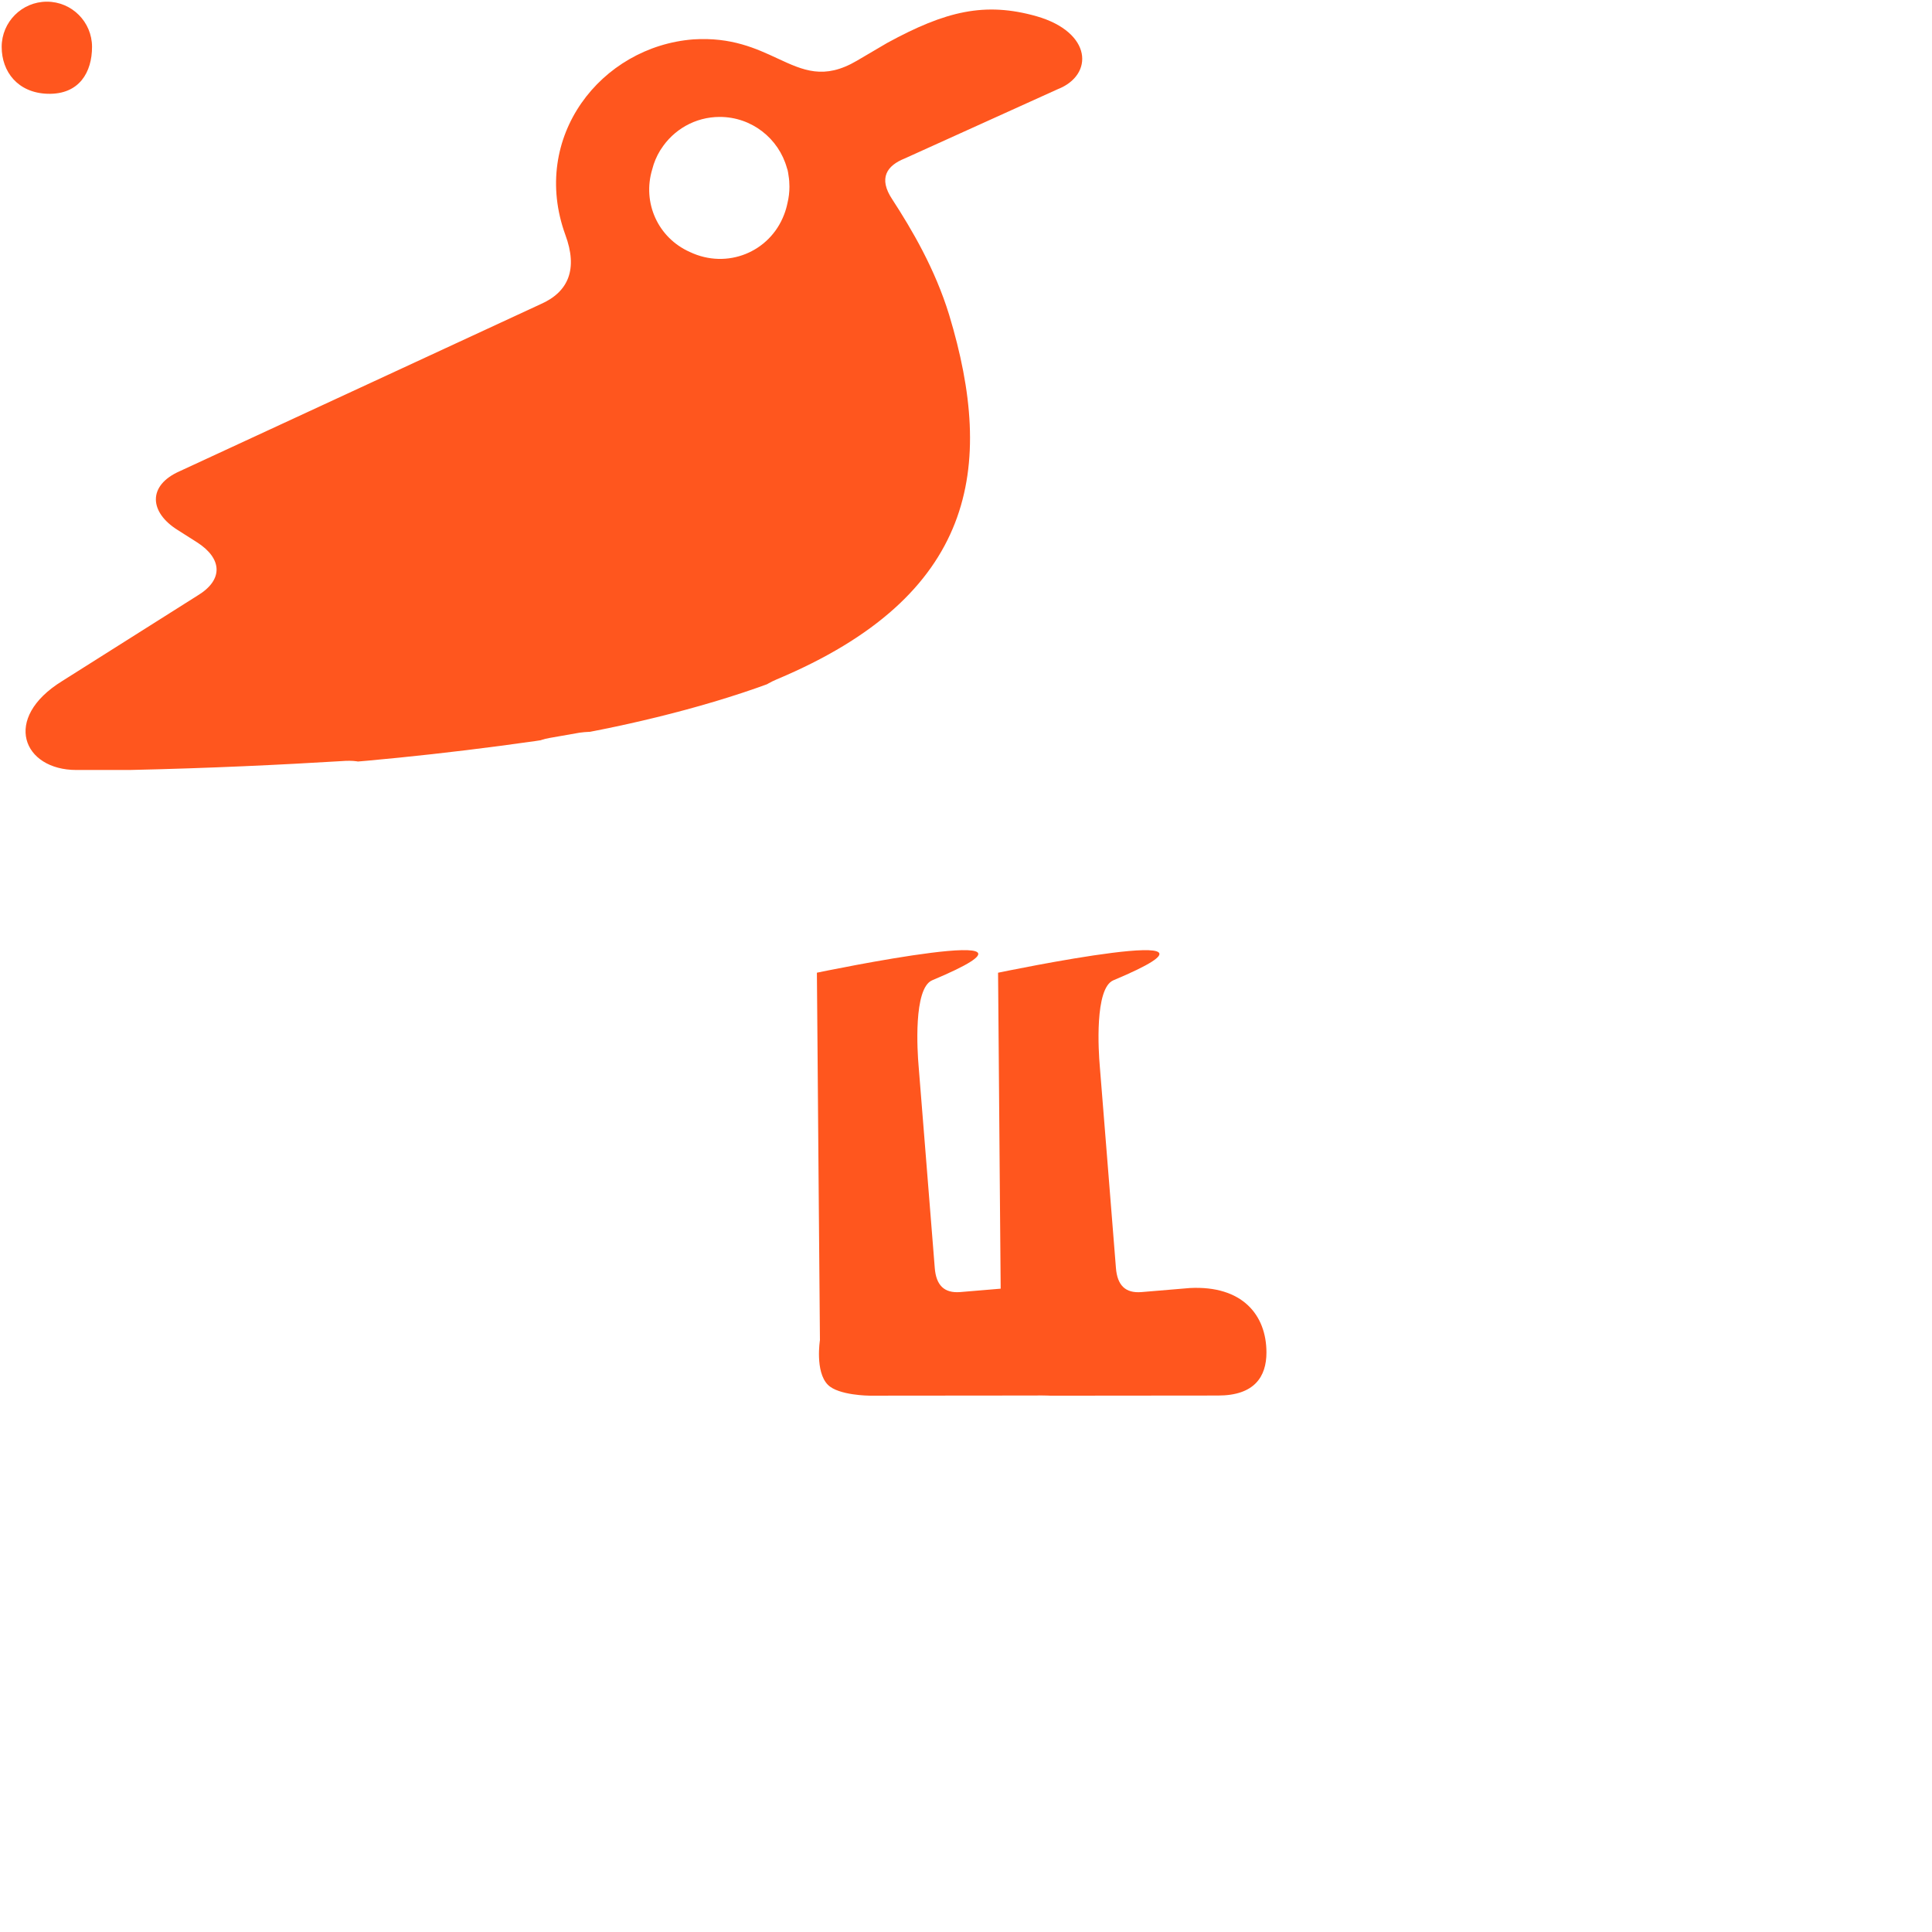 <svg xmlns="http://www.w3.org/2000/svg" xmlns:xlink="http://www.w3.org/1999/xlink" preserveAspectRatio="xMidYMid meet" viewBox="0 0 288 288" style="width:100%;height:100%"><defs><animateMotion repeatCount="indefinite" dur="2.267s" begin="0s" xlink:href="#_R_G_L_5_G" fill="freeze" keyTimes="0;0.105;0.411;0.474;0.544;1" path="M117.39 43.5 C117.39,43.5 117.39,43.5 117.39,43.5 C117.39,43.5 117.39,43.5 117.39,43.5 C117.39,43.5 109.89,32.25 109.89,32.25 C109.89,32.25 117.39,43.5 117.39,43.5 C117.39,43.5 117.39,43.5 117.39,43.5 " keyPoints="0;0;0;0.5;1;1" keySplines="0.167 0.167 0.833 0.833;0.167 0.167 0.833 0.833;0.167 0.167 0.833 0.833;0.167 0.167 0.833 0.833;0 0 0 0" calcMode="spline"/><animateTransform repeatCount="indefinite" dur="2.267s" begin="0s" xlink:href="#_R_G_L_5_G" fill="freeze" attributeName="transform" from="-24" to="-24" type="rotate" additive="sum" keyTimes="0;1" values="-24;-24" keySplines="0 0 1 1" calcMode="spline"/><animateTransform repeatCount="indefinite" dur="2.267s" begin="0s" xlink:href="#_R_G_L_5_G" fill="freeze" attributeName="transform" from="1 1.015" to="1 1.015" type="scale" additive="sum" keyTimes="0;1" values="1 1.015;1 1.015" keySplines="0 0 1 1" calcMode="spline"/><animateTransform repeatCount="indefinite" dur="2.267s" begin="0s" xlink:href="#_R_G_L_5_G" fill="freeze" attributeName="transform" from="36.5 91" to="36.5 91" type="translate" additive="sum" keyTimes="0;1" values="36.5 91;36.5 91" keySplines="0 0 1 1" calcMode="spline"/><animateMotion repeatCount="indefinite" dur="2.267s" begin="0s" xlink:href="#_R_G_L_5_G_N_3_T_0" fill="freeze" keyTimes="0;0.039;0.23;0.308;0.38;1" path="M141.66 156.9 C141.66,156.9 141.66,154 141.66,154 C141.66,154 141.66,154 141.66,154 C141.66,154 141.66,164.9 141.66,164.9 C141.66,164.9 141.66,156.9 141.66,156.9 C141.66,156.9 141.66,156.9 141.66,156.9 " keyPoints="0;0.13;0.13;0.63;1;1" keySplines="0.2 0 0.9 1;0.2 0.2 0.693 0.693;0.7 0 0.5 1;0.5 0 0.3 1;0 0 0 0" calcMode="spline"/><animateTransform repeatCount="indefinite" dur="2.267s" begin="0s" xlink:href="#_R_G_L_5_G_N_3_T_0" fill="freeze" attributeName="transform" from="0" to="0" type="rotate" additive="sum" keyTimes="0;0.038;0.084;0.134;0.18;0.243;0.312;1" values="0;7;-8;0;7;-8;0;0" keySplines="0.8 0 0.4 1;0.8 0 0.4 1;0.8 0 0.4 1;0.8 0 0.4 1;0.8 0 0.4 1;0.8 0 0.4 1;0 0 0 0" calcMode="spline"/><animateTransform repeatCount="indefinite" dur="2.267s" begin="0s" xlink:href="#_R_G_L_5_G_N_3_T_0" fill="freeze" attributeName="transform" from="0.756 0.756" to="0.756 0.756" type="scale" additive="sum" keyTimes="0;1" values="0.756 0.756;0.756 0.756" keySplines="0 0 1 1" calcMode="spline"/><animateTransform repeatCount="indefinite" dur="2.267s" begin="0s" xlink:href="#_R_G_L_5_G_N_3_T_0" fill="freeze" attributeName="transform" from="-82.333 -103.604" to="-82.333 -103.604" type="translate" additive="sum" keyTimes="0;1" values="-82.333 -103.604;-82.333 -103.604" keySplines="0 0 1 1" calcMode="spline"/><animate repeatCount="indefinite" dur="2.267s" begin="0s" xlink:href="#_R_G_L_4_G_D_0_P_0" fill="freeze" attributeName="width" attributeType="XML" from="11.87" to="11.87" keyTimes="0;0.278;0.384;0.417;0.481;0.55;1" values="11.87;11.87;11.87;11.87;11.87;11.87;11.87" keySplines="0.3 0 0.7 1;0.3 0 0.7 1;0.3 0 0.833 1;0.167 0.167 0.833 0.833;0.167 0.167 0.833 0.833;0 0 0 0" calcMode="spline"/><animate repeatCount="indefinite" dur="2.267s" begin="0s" xlink:href="#_R_G_L_4_G_D_0_P_0" fill="freeze" attributeName="height" attributeType="XML" from="0" to="3.068" keyTimes="0;0.278;0.384;0.417;0.481;0.55;1" values="0;0;3.068;3.068;4.068;3.068;3.068" keySplines="0.3 0 0.7 1;0.3 0 0.7 1;0.3 0 0.833 1;0.167 0.167 0.833 0.833;0.167 0.167 0.833 0.833;0 0 0 0" calcMode="spline"/><animateTransform repeatCount="indefinite" dur="2.267s" begin="0s" xlink:href="#_R_G_L_4_G_D_0_P_0" fill="freeze" attributeName="transform" from="-5.935 0" to="-5.935 -1.534" type="translate" additive="sum" keyTimes="0;0.278;0.384;0.417;0.481;0.55;1" values="-5.935 0;-5.935 0;-5.935 -1.534;-5.935 -1.534;-5.935 -2.034;-5.935 -1.534;-5.935 -1.534" keySplines="0.3 0 0.7 1;0.3 0 0.7 1;0.3 0 0.833 1;0.167 0.167 0.833 0.833;0.167 0.167 0.833 0.833;0 0 0 0" calcMode="spline"/><animate repeatCount="indefinite" dur="2.267s" begin="0s" xlink:href="#_R_G_L_4_G_D_1_P_0" fill="freeze" attributeName="width" attributeType="XML" from="11.87" to="11.87" keyTimes="0;0.278;0.384;0.417;0.481;0.55;1" values="11.87;11.87;11.87;11.87;11.87;11.87;11.87" keySplines="0.3 0 0.7 1;0.3 0 0.7 1;0.3 0 0.833 1;0.167 0.167 0.833 0.833;0.167 0.167 0.833 0.833;0 0 0 0" calcMode="spline"/><animate repeatCount="indefinite" dur="2.267s" begin="0s" xlink:href="#_R_G_L_4_G_D_1_P_0" fill="freeze" attributeName="height" attributeType="XML" from="0" to="3.068" keyTimes="0;0.278;0.384;0.417;0.481;0.55;1" values="0;0;3.068;3.068;4.068;3.068;3.068" keySplines="0.3 0 0.7 1;0.3 0 0.7 1;0.3 0 0.833 1;0.167 0.167 0.833 0.833;0.167 0.167 0.833 0.833;0 0 0 0" calcMode="spline"/><animateTransform repeatCount="indefinite" dur="2.267s" begin="0s" xlink:href="#_R_G_L_4_G_D_1_P_0" fill="freeze" attributeName="transform" from="-5.935 0" to="-5.935 -1.534" type="translate" additive="sum" keyTimes="0;0.278;0.384;0.417;0.481;0.55;1" values="-5.935 0;-5.935 0;-5.935 -1.534;-5.935 -1.534;-5.935 -2.034;-5.935 -1.534;-5.935 -1.534" keySplines="0.3 0 0.7 1;0.3 0 0.7 1;0.3 0 0.833 1;0.167 0.167 0.833 0.833;0.167 0.167 0.833 0.833;0 0 0 0" calcMode="spline"/><animateMotion repeatCount="indefinite" dur="2.267s" begin="0s" xlink:href="#_R_G_L_4_G" fill="freeze" keyTimes="0;0.075;0.105;0.203;0.417;0.481;0.55;1" path="M99.76 20.12 C99.76,20.12 99.76,20.12 99.76,20.12 C99.76,20.12 99.76,19.24 99.76,19.24 C99.76,19.24 99.76,14.25 99.76,14.25 C99.76,14.25 99.76,14.25 99.76,14.25 C99.76,14.25 105.01,22.37 105.01,22.37 C105.01,22.37 99.76,14.25 99.76,14.25 C99.76,14.25 99.76,14.25 99.76,14.25 " keyPoints="0;0;0.04;0.23;0.23;0.62;1;1" keySplines="0.312 0 0.65 0.399;0.312 0 0.65 0.399;0.333 0.329 0.704 1;0.3 0.3 0.833 0.833;0.167 0.167 0.833 0.833;0.167 0.167 0.833 0.833;0 0 0 0" calcMode="spline"/><animateTransform repeatCount="indefinite" dur="2.267s" begin="0s" xlink:href="#_R_G_L_4_G" fill="freeze" attributeName="transform" from="-24" to="-24" type="rotate" additive="sum" keyTimes="0;1" values="-24;-24" keySplines="0 0 1 1" calcMode="spline"/><animateTransform repeatCount="indefinite" dur="2.267s" begin="0s" xlink:href="#_R_G_L_4_G" fill="freeze" attributeName="transform" from="1 0.866" to="1 0.866" type="scale" additive="sum" keyTimes="0;1" values="1 0.866;1 0.866" keySplines="0 0 1 1" calcMode="spline"/><animateTransform repeatCount="indefinite" dur="2.267s" begin="0s" xlink:href="#_R_G_L_4_G" fill="freeze" attributeName="transform" from="36.5 91" to="36.5 91" type="translate" additive="sum" keyTimes="0;1" values="36.5 91;36.5 91" keySplines="0 0 1 1" calcMode="spline"/><animateMotion repeatCount="indefinite" dur="2.267s" begin="0s" xlink:href="#_R_G_L_4_G_N_3_T_0" fill="freeze" keyTimes="0;0.039;0.23;0.308;0.38;1" path="M141.66 156.9 C141.66,156.9 141.66,154 141.66,154 C141.66,154 141.66,154 141.66,154 C141.66,154 141.66,164.9 141.66,164.9 C141.66,164.9 141.66,156.9 141.66,156.9 C141.66,156.9 141.66,156.9 141.66,156.9 " keyPoints="0;0.13;0.13;0.63;1;1" keySplines="0.2 0 0.9 1;0.2 0.2 0.693 0.693;0.7 0 0.5 1;0.5 0 0.3 1;0 0 0 0" calcMode="spline"/><animateTransform repeatCount="indefinite" dur="2.267s" begin="0s" xlink:href="#_R_G_L_4_G_N_3_T_0" fill="freeze" attributeName="transform" from="0" to="0" type="rotate" additive="sum" keyTimes="0;0.038;0.084;0.134;0.18;0.243;0.312;1" values="0;7;-8;0;7;-8;0;0" keySplines="0.8 0 0.4 1;0.8 0 0.4 1;0.8 0 0.4 1;0.8 0 0.4 1;0.8 0 0.4 1;0.8 0 0.4 1;0 0 0 0" calcMode="spline"/><animateTransform repeatCount="indefinite" dur="2.267s" begin="0s" xlink:href="#_R_G_L_4_G_N_3_T_0" fill="freeze" attributeName="transform" from="0.756 0.756" to="0.756 0.756" type="scale" additive="sum" keyTimes="0;1" values="0.756 0.756;0.756 0.756" keySplines="0 0 1 1" calcMode="spline"/><animateTransform repeatCount="indefinite" dur="2.267s" begin="0s" xlink:href="#_R_G_L_4_G_N_3_T_0" fill="freeze" attributeName="transform" from="-82.333 -103.604" to="-82.333 -103.604" type="translate" additive="sum" keyTimes="0;1" values="-82.333 -103.604;-82.333 -103.604" keySplines="0 0 1 1" calcMode="spline"/><animateMotion repeatCount="indefinite" dur="2.267s" begin="0s" xlink:href="#_R_G_L_3_G" fill="freeze" keyTimes="0;0.138;0.603;0.702;1" path="M109.53 20.98 C109.53,20.98 101.03,30.35 101.03,30.35 C101.03,30.35 101.03,30.35 101.03,30.35 C101.03,30.35 109.53,20.98 109.53,20.98 C109.53,20.98 109.53,20.98 109.53,20.98 " keyPoints="0;0.5;0.5;1;1" keySplines="0.6 0 0.2 1;0.6 0.6 0.2 0.2;0.6 0 0.2 1;0 0 0 0" calcMode="spline"/><animateTransform repeatCount="indefinite" dur="2.267s" begin="0s" xlink:href="#_R_G_L_3_G" fill="freeze" attributeName="transform" from="-6.986 -7.187" to="-6.986 -7.187" type="translate" additive="sum" keyTimes="0;1" values="-6.986 -7.187;-6.986 -7.187" keySplines="0 0 1 1" calcMode="spline"/><animateMotion repeatCount="indefinite" dur="2.267s" begin="0s" xlink:href="#_R_G_L_3_G_N_3_T_0" fill="freeze" keyTimes="0;0.039;0.23;0.308;0.38;1" path="M141.66 156.9 C141.66,156.9 141.66,154 141.66,154 C141.66,154 141.66,154 141.66,154 C141.66,154 141.66,164.9 141.66,164.9 C141.66,164.9 141.66,156.9 141.66,156.9 C141.66,156.9 141.66,156.9 141.66,156.9 " keyPoints="0;0.13;0.13;0.63;1;1" keySplines="0.2 0 0.9 1;0.2 0.2 0.693 0.693;0.7 0 0.5 1;0.5 0 0.3 1;0 0 0 0" calcMode="spline"/><animateTransform repeatCount="indefinite" dur="2.267s" begin="0s" xlink:href="#_R_G_L_3_G_N_3_T_0" fill="freeze" attributeName="transform" from="0" to="0" type="rotate" additive="sum" keyTimes="0;0.038;0.084;0.134;0.18;0.243;0.312;1" values="0;7;-8;0;7;-8;0;0" keySplines="0.8 0 0.4 1;0.8 0 0.4 1;0.8 0 0.4 1;0.8 0 0.4 1;0.8 0 0.4 1;0.8 0 0.4 1;0 0 0 0" calcMode="spline"/><animateTransform repeatCount="indefinite" dur="2.267s" begin="0s" xlink:href="#_R_G_L_3_G_N_3_T_0" fill="freeze" attributeName="transform" from="0.756 0.756" to="0.756 0.756" type="scale" additive="sum" keyTimes="0;1" values="0.756 0.756;0.756 0.756" keySplines="0 0 1 1" calcMode="spline"/><animateTransform repeatCount="indefinite" dur="2.267s" begin="0s" xlink:href="#_R_G_L_3_G_N_3_T_0" fill="freeze" attributeName="transform" from="-82.333 -103.604" to="-82.333 -103.604" type="translate" additive="sum" keyTimes="0;1" values="-82.333 -103.604;-82.333 -103.604" keySplines="0 0 1 1" calcMode="spline"/><clipPath id="_R_G_L_2_C_0"><path id="_R_G_L_2_C_0_P_0" fill-rule="nonzero" d="M212.96 -8.74 C212.96,-8.74 92.21,-21.32 92.21,-21.32 C92.21,-21.32 10.17,34.92 10.17,34.92 C10.17,34.92 -23.58,73.96 -23.58,73.96 C-23.58,73.96 -14.64,114.15 -14.64,114.15 C-14.64,114.15 23.33,118.53 79.85,110.46 C94.53,108.37 128.44,100.92 137.22,87.67 C156.32,58.86 147.71,72.24 147.13,53.45 C146.01,17.07 212.96,-8.74 212.96,-8.74z "/></clipPath><animateMotion repeatCount="indefinite" dur="2.267s" begin="0s" xlink:href="#_R_G_L_2_G" fill="freeze" keyTimes="0;0.039;0.23;0.308;0.38;1" path="M141.66 156.9 C141.66,156.9 141.66,154 141.66,154 C141.66,154 141.66,154 141.66,154 C141.66,154 141.66,164.9 141.66,164.9 C141.66,164.9 141.66,156.9 141.66,156.9 C141.66,156.9 141.66,156.9 141.66,156.9 " keyPoints="0;0.13;0.13;0.63;1;1" keySplines="0.2 0 0.9 1;0.2 0.2 0.693 0.693;0.7 0 0.5 1;0.5 0 0.3 1;0 0 0 0" calcMode="spline"/><animateTransform repeatCount="indefinite" dur="2.267s" begin="0s" xlink:href="#_R_G_L_2_G" fill="freeze" attributeName="transform" from="0" to="0" type="rotate" additive="sum" keyTimes="0;0.038;0.084;0.134;0.18;0.243;0.312;1" values="0;7;-8;0;7;-8;0;0" keySplines="0.8 0 0.4 1;0.8 0 0.4 1;0.8 0 0.4 1;0.8 0 0.4 1;0.8 0 0.4 1;0.8 0 0.4 1;0 0 0 0" calcMode="spline"/><animateTransform repeatCount="indefinite" dur="2.267s" begin="0s" xlink:href="#_R_G_L_2_G" fill="freeze" attributeName="transform" from="0.756 0.756" to="0.756 0.756" type="scale" additive="sum" keyTimes="0;1" values="0.756 0.756;0.756 0.756" keySplines="0 0 1 1" calcMode="spline"/><animateTransform repeatCount="indefinite" dur="2.267s" begin="0s" xlink:href="#_R_G_L_2_G" fill="freeze" attributeName="transform" from="-82.333 -103.604" to="-82.333 -103.604" type="translate" additive="sum" keyTimes="0;1" values="-82.333 -103.604;-82.333 -103.604" keySplines="0 0 1 1" calcMode="spline"/><animate repeatCount="indefinite" dur="2.267s" begin="0s" xlink:href="#_R_G_L_1_G_D_0_P_0" fill="freeze" attributeName="d" attributeType="XML" from="M114.47 90.68 C110.76,92.27 111.55,104.71 111.81,107.63 C111.81,107.63 113.21,125.08 113.21,125.08 C113.21,125.08 114.99,147.38 114.99,147.38 C115.26,150.82 116.85,152.41 120.03,152.15 C120.03,152.15 129.57,151.35 129.57,151.35 C139.9,150.82 144.67,156.65 144.67,164.07 C144.67,168.84 142.29,172.55 135.13,172.55 C135.13,172.55 102.14,172.58 102.14,172.58 C102.14,172.58 96.02,172.55 93.92,170.44 C91.35,167.85 92.35,161.63 92.35,161.63 C92.35,161.63 92.07,128.21 92.07,128.21 C92.07,128.21 91.88,104.72 91.88,104.72 C91.88,104.72 91.75,89.18 91.75,89.18 C91.75,89.18 144.15,78.23 114.47,90.68z " to="M114.47 90.68 C110.76,92.27 111.55,104.71 111.81,107.63 C111.81,107.63 113.21,125.08 113.21,125.08 C113.21,125.08 114.99,147.38 114.99,147.38 C115.26,150.82 116.85,152.41 120.03,152.15 C120.03,152.15 129.57,151.35 129.57,151.35 C139.9,150.82 144.67,156.65 144.67,164.07 C144.67,168.84 142.29,172.55 135.13,172.55 C135.13,172.55 102.14,172.58 102.14,172.58 C102.14,172.58 96.02,172.55 93.92,170.44 C91.35,167.85 92.35,161.63 92.35,161.63 C92.35,161.63 92.07,128.21 92.07,128.21 C92.07,128.21 91.88,104.72 91.88,104.72 C91.88,104.72 91.75,89.18 91.75,89.18 C91.75,89.18 144.15,78.23 114.47,90.68z " keyTimes="0;0.031;0.06;0.092;0.138;0.178;0.206;0.239;1" values="M114.47 90.68 C110.76,92.27 111.55,104.71 111.81,107.63 C111.81,107.63 113.21,125.08 113.21,125.08 C113.21,125.08 114.99,147.38 114.99,147.38 C115.26,150.82 116.85,152.41 120.03,152.15 C120.03,152.15 129.57,151.35 129.57,151.35 C139.9,150.82 144.67,156.65 144.67,164.07 C144.67,168.84 142.29,172.55 135.13,172.55 C135.13,172.55 102.14,172.58 102.14,172.58 C102.14,172.58 96.02,172.55 93.92,170.44 C91.35,167.85 92.35,161.63 92.35,161.63 C92.35,161.63 92.07,128.21 92.07,128.21 C92.07,128.21 91.88,104.72 91.88,104.72 C91.88,104.72 91.75,89.18 91.75,89.18 C91.75,89.18 144.15,78.23 114.47,90.68z ;M114.47 90.68 C110.76,92.27 109.41,97.78 113.47,107.13 C113.47,107.13 117.17,115.67 117.51,123.43 C117.85,131.19 115.7,135.82 114.99,140.72 C114.69,142.82 116.36,145.58 118.87,145.57 C122.17,145.56 128.28,144.72 131.55,145.11 C142.66,146.41 146.63,150.88 145.01,160.39 C144.2,165.09 140.68,168.24 135.13,168.71 C127.9,169.31 117.52,166.75 113.72,165.84 C109.91,164.94 96.51,163.45 93.76,160.89 C91.08,158.4 91.68,151.91 91.68,151.91 C91.68,151.91 97.06,132.5 97.7,126.56 C98.33,120.61 91.88,104.72 91.88,104.72 C91.88,104.72 91.75,89.18 91.75,89.18 C91.75,89.18 144.15,78.23 114.47,90.68z ;M114.47 90.68 C110.76,92.27 109.41,97.78 113.47,107.13 C113.47,107.13 117.17,115.67 117.51,123.43 C117.85,131.19 115.7,135.82 114.99,140.72 C114.69,142.82 116.36,145.58 118.87,145.57 C122.17,145.56 128.28,144.72 131.55,145.11 C142.66,146.41 146.63,150.88 145.01,160.39 C144.2,165.09 140.68,168.24 135.13,168.71 C127.9,169.31 117.52,166.75 113.72,165.84 C109.91,164.94 96.51,163.45 93.76,160.89 C91.08,158.4 91.68,151.91 91.68,151.91 C91.68,151.91 97.06,132.5 97.7,126.56 C98.33,120.61 91.88,104.72 91.88,104.72 C91.88,104.72 91.75,89.18 91.75,89.18 C91.75,89.18 144.15,78.23 114.47,90.68z ;M114.47 90.68 C110.76,92.27 111.55,104.71 111.81,107.63 C111.81,107.63 113.21,125.08 113.21,125.08 C113.21,125.08 114.99,147.38 114.99,147.38 C115.26,150.82 116.85,152.41 120.03,152.15 C120.03,152.15 129.57,151.35 129.57,151.35 C139.9,150.82 144.67,156.65 144.67,164.07 C144.67,168.84 142.29,172.55 135.13,172.55 C135.13,172.55 102.14,172.58 102.14,172.58 C102.14,172.58 96.02,172.55 93.92,170.44 C91.35,167.85 92.35,161.63 92.35,161.63 C92.35,161.63 92.07,128.21 92.07,128.21 C92.07,128.21 91.88,104.72 91.88,104.72 C91.88,104.72 91.75,89.18 91.75,89.18 C91.75,89.18 144.15,78.23 114.47,90.68z ;M114.47 90.68 C110.76,92.27 111.55,104.71 111.81,107.63 C111.81,107.63 113.21,125.08 113.21,125.08 C113.21,125.08 114.99,147.38 114.99,147.38 C115.26,150.82 116.85,152.41 120.03,152.15 C120.03,152.15 129.57,151.35 129.57,151.35 C139.9,150.82 144.67,156.65 144.67,164.07 C144.67,168.84 142.29,172.55 135.13,172.55 C135.13,172.55 102.14,172.58 102.14,172.58 C102.14,172.58 96.02,172.55 93.92,170.44 C91.35,167.85 92.35,161.63 92.35,161.63 C92.35,161.63 92.07,128.21 92.07,128.21 C92.07,128.21 91.88,104.72 91.88,104.72 C91.88,104.72 91.75,89.18 91.75,89.18 C91.75,89.18 144.15,78.23 114.47,90.68z ;M114.47 90.68 C110.76,92.27 109.41,97.78 113.47,107.13 C113.47,107.13 117.17,115.67 117.51,123.43 C117.85,131.19 115.7,135.82 114.99,140.72 C114.69,142.82 116.36,145.58 118.87,145.57 C122.17,145.56 128.28,144.72 131.55,145.11 C142.66,146.41 146.63,150.88 145.01,160.39 C144.2,165.09 140.68,168.24 135.13,168.71 C127.9,169.31 117.52,166.75 113.72,165.84 C109.91,164.94 96.51,163.45 93.76,160.89 C91.08,158.4 91.68,151.91 91.68,151.91 C91.68,151.91 97.06,132.5 97.7,126.56 C98.33,120.61 91.88,104.72 91.88,104.72 C91.88,104.72 91.75,89.18 91.75,89.18 C91.75,89.18 144.15,78.23 114.47,90.68z ;M114.47 90.68 C110.76,92.27 109.41,97.78 113.47,107.13 C113.47,107.13 117.17,115.67 117.51,123.43 C117.85,131.19 115.7,135.82 114.99,140.72 C114.69,142.82 116.36,145.58 118.87,145.57 C122.17,145.56 128.28,144.72 131.55,145.11 C142.66,146.41 146.63,150.88 145.01,160.39 C144.2,165.09 140.68,168.24 135.13,168.71 C127.9,169.31 117.52,166.75 113.72,165.84 C109.91,164.94 96.51,163.45 93.76,160.89 C91.08,158.4 91.68,151.91 91.68,151.91 C91.68,151.91 97.06,132.5 97.7,126.56 C98.33,120.61 91.88,104.72 91.88,104.72 C91.88,104.72 91.75,89.18 91.75,89.18 C91.75,89.18 144.15,78.23 114.47,90.68z ;M114.47 90.68 C110.76,92.27 111.55,104.71 111.81,107.63 C111.81,107.63 113.21,125.08 113.21,125.08 C113.21,125.08 114.99,147.38 114.99,147.38 C115.26,150.82 116.85,152.41 120.03,152.15 C120.03,152.15 129.57,151.35 129.57,151.35 C139.9,150.82 144.67,156.65 144.67,164.07 C144.67,168.84 142.29,172.55 135.13,172.55 C135.13,172.55 102.14,172.58 102.14,172.58 C102.14,172.58 96.02,172.55 93.92,170.44 C91.35,167.85 92.35,161.63 92.35,161.63 C92.35,161.63 92.07,128.21 92.07,128.21 C92.07,128.21 91.88,104.72 91.88,104.72 C91.88,104.72 91.75,89.18 91.75,89.18 C91.75,89.18 144.15,78.23 114.47,90.68z ;M114.47 90.68 C110.76,92.27 111.55,104.71 111.81,107.63 C111.81,107.63 113.21,125.08 113.21,125.08 C113.21,125.08 114.99,147.38 114.99,147.38 C115.26,150.82 116.85,152.41 120.03,152.15 C120.03,152.15 129.57,151.35 129.57,151.35 C139.9,150.82 144.67,156.65 144.67,164.07 C144.67,168.84 142.29,172.55 135.13,172.55 C135.13,172.55 102.14,172.58 102.14,172.58 C102.14,172.58 96.02,172.55 93.92,170.44 C91.35,167.85 92.35,161.63 92.35,161.63 C92.35,161.63 92.07,128.21 92.07,128.21 C92.07,128.21 91.88,104.72 91.88,104.72 C91.88,104.72 91.75,89.18 91.75,89.18 C91.75,89.18 144.15,78.23 114.47,90.68z " keySplines="0.6 0 0.6 1;0.6 0 0.6 1;0.6 0 0.6 1;0.167 0 0.6 1;0.6 0 0.6 1;0.6 0 0.6 1;0.6 0 0.6 1;0 0 0 0" calcMode="spline"/><animate repeatCount="indefinite" dur="2.267s" begin="0s" xlink:href="#_R_G_L_0_G_D_0_P_0" fill="freeze" attributeName="d" attributeType="XML" from="M114.47 90.68 C110.76,92.27 111.55,104.71 111.81,107.63 C111.81,107.63 113.21,125.08 113.21,125.08 C113.21,125.08 114.99,147.38 114.99,147.38 C115.26,150.82 116.85,152.41 120.03,152.15 C120.03,152.15 129.57,151.35 129.57,151.35 C139.9,150.82 144.67,156.65 144.67,164.07 C144.67,168.84 142.29,172.55 135.13,172.55 C135.13,172.55 102.14,172.58 102.14,172.58 C102.14,172.58 96.02,172.55 93.92,170.44 C91.35,167.85 92.35,161.63 92.35,161.63 C92.35,161.63 92.07,128.21 92.07,128.21 C92.07,128.21 91.88,104.72 91.88,104.72 C91.88,104.72 91.75,89.18 91.75,89.18 C91.75,89.18 144.15,78.23 114.47,90.68z " to="M114.47 90.68 C110.76,92.27 111.55,104.71 111.81,107.63 C111.81,107.63 113.21,125.08 113.21,125.08 C113.21,125.08 114.99,147.38 114.99,147.38 C115.26,150.82 116.85,152.41 120.03,152.15 C120.03,152.15 129.57,151.35 129.57,151.35 C139.9,150.82 144.67,156.65 144.67,164.07 C144.67,168.84 142.29,172.55 135.13,172.55 C135.13,172.55 102.14,172.58 102.14,172.58 C102.14,172.58 96.02,172.55 93.92,170.44 C91.35,167.85 92.35,161.63 92.35,161.63 C92.35,161.63 92.07,128.21 92.07,128.21 C92.07,128.21 91.88,104.72 91.88,104.72 C91.88,104.72 91.75,89.18 91.75,89.18 C91.75,89.18 144.15,78.23 114.47,90.68z " keyTimes="0;0.064;0.103;0.128;0.165;0.219;0.258;0.283;0.32;1" values="M114.47 90.68 C110.76,92.27 111.55,104.71 111.81,107.63 C111.81,107.63 113.21,125.08 113.21,125.08 C113.21,125.08 114.99,147.38 114.99,147.38 C115.26,150.82 116.85,152.41 120.03,152.15 C120.03,152.15 129.57,151.35 129.57,151.35 C139.9,150.82 144.67,156.65 144.67,164.07 C144.67,168.84 142.29,172.55 135.13,172.55 C135.13,172.55 102.14,172.58 102.14,172.58 C102.14,172.58 96.02,172.55 93.92,170.44 C91.35,167.85 92.35,161.63 92.35,161.63 C92.35,161.63 92.07,128.21 92.07,128.21 C92.07,128.21 91.88,104.72 91.88,104.72 C91.88,104.72 91.75,89.18 91.75,89.18 C91.75,89.18 144.15,78.23 114.47,90.68z ;M114.47 90.68 C110.76,92.27 111.55,104.71 111.81,107.63 C111.81,107.63 113.21,125.08 113.21,125.08 C113.21,125.08 114.99,147.38 114.99,147.38 C115.26,150.82 116.85,152.41 120.03,152.15 C120.03,152.15 129.57,151.35 129.57,151.35 C139.9,150.82 144.67,156.65 144.67,164.07 C144.67,168.84 142.29,172.55 135.13,172.55 C135.13,172.55 102.14,172.58 102.14,172.58 C102.14,172.58 96.02,172.55 93.92,170.44 C91.35,167.85 92.35,161.63 92.35,161.63 C92.35,161.63 92.07,128.21 92.07,128.21 C92.07,128.21 91.88,104.72 91.88,104.72 C91.88,104.72 91.75,89.18 91.75,89.18 C91.75,89.18 144.15,78.23 114.47,90.68z ;M114.47 90.68 C110.76,92.27 109.41,97.78 113.47,107.13 C113.47,107.13 117.17,115.67 117.51,123.43 C117.85,131.19 115.7,135.82 114.99,140.72 C114.69,142.82 116.36,145.58 118.87,145.57 C122.17,145.56 128.28,144.72 131.55,145.11 C142.66,146.41 146.63,150.88 145.01,160.39 C144.2,165.09 140.68,168.24 135.13,168.71 C127.9,169.31 117.52,166.75 113.72,165.84 C109.91,164.94 96.51,163.45 93.76,160.89 C91.08,158.4 91.68,151.91 91.68,151.91 C91.68,151.91 97.06,132.5 97.7,126.56 C98.33,120.61 91.88,104.72 91.88,104.72 C91.88,104.72 91.75,89.18 91.75,89.18 C91.75,89.18 144.15,78.23 114.47,90.68z ;M114.47 90.68 C110.76,92.27 109.41,97.78 113.47,107.13 C113.47,107.13 117.17,115.67 117.51,123.43 C117.85,131.19 115.7,135.82 114.99,140.72 C114.69,142.82 116.36,145.58 118.87,145.57 C122.17,145.56 128.28,144.72 131.55,145.11 C142.66,146.41 146.63,150.88 145.01,160.39 C144.2,165.09 140.68,168.24 135.13,168.71 C127.9,169.31 117.52,166.75 113.72,165.84 C109.91,164.94 96.51,163.45 93.76,160.89 C91.08,158.4 91.68,151.91 91.68,151.91 C91.68,151.91 97.06,132.5 97.7,126.56 C98.33,120.61 91.88,104.72 91.88,104.72 C91.88,104.72 91.75,89.18 91.75,89.18 C91.75,89.18 144.15,78.23 114.47,90.68z ;M114.47 90.68 C110.76,92.27 111.55,104.71 111.81,107.63 C111.81,107.63 113.21,125.08 113.21,125.08 C113.21,125.08 114.99,147.38 114.99,147.38 C115.26,150.82 116.85,152.41 120.03,152.15 C120.03,152.15 129.57,151.35 129.57,151.35 C139.9,150.82 144.67,156.65 144.67,164.07 C144.67,168.84 142.29,172.55 135.13,172.55 C135.13,172.55 102.14,172.58 102.14,172.58 C102.14,172.58 96.02,172.55 93.92,170.44 C91.35,167.85 92.35,161.63 92.35,161.63 C92.35,161.63 92.07,128.21 92.07,128.21 C92.07,128.21 91.88,104.72 91.88,104.72 C91.88,104.72 91.75,89.18 91.75,89.18 C91.75,89.18 144.15,78.23 114.47,90.68z ;M114.47 90.68 C110.76,92.27 111.55,104.71 111.81,107.63 C111.81,107.63 113.21,125.08 113.21,125.08 C113.21,125.08 114.99,147.38 114.99,147.38 C115.26,150.82 116.85,152.41 120.03,152.15 C120.03,152.15 129.57,151.35 129.57,151.35 C139.9,150.82 144.67,156.65 144.67,164.07 C144.67,168.84 142.29,172.55 135.13,172.55 C135.13,172.55 102.14,172.58 102.14,172.58 C102.14,172.58 96.02,172.55 93.92,170.44 C91.35,167.85 92.35,161.63 92.35,161.63 C92.35,161.63 92.07,128.21 92.07,128.21 C92.07,128.21 91.88,104.72 91.88,104.72 C91.88,104.72 91.75,89.18 91.75,89.18 C91.75,89.18 144.15,78.23 114.47,90.68z ;M114.47 90.68 C110.76,92.27 109.41,97.78 113.47,107.13 C113.47,107.13 117.17,115.67 117.51,123.43 C117.85,131.19 115.7,135.82 114.99,140.72 C114.69,142.82 116.36,145.58 118.87,145.57 C122.17,145.56 128.28,144.72 131.55,145.11 C142.66,146.41 146.63,150.88 145.01,160.39 C144.2,165.09 140.68,168.24 135.13,168.71 C127.9,169.31 117.52,166.75 113.72,165.84 C109.91,164.94 96.51,163.45 93.76,160.89 C91.08,158.4 91.68,151.91 91.68,151.91 C91.68,151.91 97.06,132.5 97.7,126.56 C98.33,120.61 91.88,104.72 91.88,104.72 C91.88,104.72 91.75,89.18 91.75,89.18 C91.75,89.18 144.15,78.23 114.47,90.68z ;M114.47 90.68 C110.76,92.27 109.41,97.78 113.47,107.13 C113.47,107.13 117.17,115.67 117.51,123.43 C117.85,131.19 115.7,135.82 114.99,140.72 C114.69,142.82 116.36,145.58 118.87,145.57 C122.17,145.56 128.28,144.72 131.55,145.11 C142.66,146.41 146.63,150.88 145.01,160.39 C144.2,165.09 140.68,168.24 135.13,168.71 C127.9,169.31 117.52,166.75 113.72,165.84 C109.91,164.94 96.51,163.45 93.76,160.89 C91.08,158.4 91.68,151.91 91.68,151.91 C91.68,151.91 97.06,132.5 97.7,126.56 C98.33,120.61 91.88,104.72 91.88,104.72 C91.88,104.72 91.75,89.18 91.75,89.18 C91.75,89.18 144.15,78.23 114.47,90.68z ;M114.47 90.68 C110.76,92.27 111.55,104.71 111.81,107.63 C111.81,107.63 113.21,125.08 113.21,125.08 C113.21,125.08 114.99,147.38 114.99,147.38 C115.26,150.82 116.85,152.41 120.03,152.15 C120.03,152.15 129.57,151.35 129.57,151.35 C139.9,150.82 144.67,156.65 144.67,164.07 C144.67,168.84 142.29,172.55 135.13,172.55 C135.13,172.55 102.14,172.58 102.14,172.58 C102.14,172.58 96.02,172.55 93.92,170.44 C91.35,167.85 92.35,161.63 92.35,161.63 C92.35,161.63 92.07,128.21 92.07,128.21 C92.07,128.21 91.88,104.72 91.88,104.72 C91.88,104.72 91.75,89.18 91.75,89.18 C91.75,89.18 144.15,78.23 114.47,90.68z ;M114.47 90.68 C110.76,92.27 111.55,104.71 111.81,107.63 C111.81,107.63 113.21,125.08 113.21,125.08 C113.21,125.08 114.99,147.38 114.99,147.38 C115.26,150.82 116.85,152.41 120.03,152.15 C120.03,152.15 129.57,151.35 129.57,151.35 C139.9,150.82 144.67,156.65 144.67,164.07 C144.67,168.84 142.29,172.55 135.13,172.55 C135.13,172.55 102.14,172.58 102.14,172.58 C102.14,172.58 96.02,172.55 93.92,170.44 C91.35,167.85 92.35,161.63 92.35,161.63 C92.35,161.63 92.07,128.21 92.07,128.21 C92.07,128.21 91.88,104.72 91.88,104.72 C91.88,104.72 91.75,89.18 91.75,89.18 C91.75,89.18 144.15,78.23 114.47,90.68z " keySplines="0.6 0 0.6 1;0.6 0 0.6 1;0.6 0 0.6 1;0.6 0 0.6 1;0.167 0 0.833 1;0.6 0 0.6 1;0.6 0 0.6 1;0.6 0 0.6 1;0 0 0 0" calcMode="spline"/><animate attributeType="XML" attributeName="opacity" dur="2s" from="0" to="1" xlink:href="#time_group"/></defs><g id="_R_G"><g id="_R_G_L_5_G_N_3_T_0"><g id="_R_G_L_5_G"><path id="_R_G_L_5_G_D_0_P_0" fill="#ff561e" fill-opacity="1" fill-rule="nonzero" d=" M-25.9 -97.65 C-25.9,-97.65 -25.9,-85.03 -25.9,-85.03 C-25.9,-85.03 -47.73,-85.03 -47.73,-85.03 C-47.73,-85.03 -47.73,-97.65 -47.73,-97.65 C-47.73,-97.65 -25.9,-97.65 -25.9,-97.65z "/><path id="_R_G_L_5_G_D_1_P_0" stroke="#ffffff" stroke-linecap="round" stroke-linejoin="round" fill="none" stroke-width="0" stroke-opacity="1" d=" M-25.9 -97.65 C-25.9,-97.65 -25.9,-85.03 -25.9,-85.03 C-25.9,-85.03 -47.73,-85.03 -47.73,-85.03 C-47.73,-85.03 -47.73,-97.65 -47.73,-97.65 C-47.73,-97.65 -25.9,-97.65 -25.9,-97.65z "/></g></g><g id="_R_G_L_4_G_N_3_T_0"><g id="_R_G_L_4_G"><g id="_R_G_L_4_G_D_0_P_0_G_0_T_0" transform=" translate(-36.815, -91.341) scale(1.839, 3.104) translate(0, 0)"><rect id="_R_G_L_4_G_D_0_P_0" fill="#ff561e" fill-opacity="1" fill-rule="nonzero" x="0" y="0"/></g><g id="_R_G_L_4_G_D_1_P_0_G_0_T_0" transform=" translate(-36.815, -91.341) scale(1.839, 3.104) translate(0, 0)"><rect id="_R_G_L_4_G_D_1_P_0" stroke="#ffffff" stroke-linecap="round" stroke-linejoin="round" fill="none" stroke-width="0" stroke-opacity="1" x="0" y="0"/></g></g></g><g id="_R_G_L_3_G_N_3_T_0"><g id="_R_G_L_3_G"><path id="_R_G_L_3_G_D_0_P_0" fill="#ff561e" fill-opacity="1" fill-rule="nonzero" d=" M13.72 6.99 C13.72,10.71 11.86,14.12 7.09,13.98 C2.67,13.84 0.25,10.71 0.25,6.99 C0.25,3.27 3.27,0.25 6.99,0.25 C10.71,0.25 13.72,3.27 13.72,6.99z "/></g></g><g id="_R_G_L_2_G"><g clip-path="url(#_R_G_L_2_C_0)"><path id="_R_G_L_2_G_G_0_D_0_P_0" fill="#ff561e" fill-opacity="1" fill-rule="nonzero" d=" M102.83 37.56 C108.4,40.21 114.76,37.56 116.88,32 C117.11,31.42 117.27,30.84 117.39,30.26 C117.58,29.48 117.68,28.66 117.68,27.82 C117.68,27.27 117.64,26.72 117.55,26.19 C117.51,25.86 117.46,25.58 117.41,25.37 C117.38,25.24 117.34,25.13 117.3,25.03 C116.08,20.65 112.06,17.43 107.29,17.43 C103.61,17.43 100.38,19.35 98.54,22.23 C98.49,22.3 98.45,22.37 98.4,22.44 C97.88,23.3 97.48,24.23 97.23,25.23 C95.71,30.23 98.1,35.46 102.83,37.56z  M91.7 150.03 C91.7,150.03 91.7,131.58 91.7,131.58 C91.7,131.58 91.7,113.19 91.7,113.19 C91.7,109.75 90.38,108.69 86.4,109.22 C86.4,109.22 81.9,110.01 81.9,110.01 C78.72,110.54 77.13,112.66 77.39,115.58 C77.39,115.58 78.8,132.45 78.8,132.45 C78.8,132.45 80.31,150.56 80.31,150.56 C80.57,152.94 81.37,154.53 84.28,154.27 C84.28,154.27 87.73,154 87.73,154 C90.91,153.74 91.7,152.41 91.7,150.03z  M154.51 2.42 C162.83,4.81 163.09,11.17 157.69,13.29 C157.69,13.29 134.87,23.62 134.87,23.62 C132.22,24.68 130.89,26.54 133.01,29.72 C135.93,34.22 139.37,40.05 141.49,46.94 C148.38,69.73 145.47,88.81 115.79,101.27 C112.08,102.86 111.55,104.71 111.81,107.63 C111.81,107.63 113.21,125.08 113.21,125.08 C113.21,125.08 114.99,147.38 114.99,147.38 C115.26,150.82 116.85,152.41 120.03,152.15 C120.03,152.15 129.57,151.35 129.57,151.35 C139.9,150.82 144.67,156.65 144.67,164.07 C144.67,168.84 142.29,172.55 135.13,172.55 C135.13,172.55 64.91,172.55 64.91,172.55 C57.22,172.55 55.37,168.58 55.37,162.75 C55.37,162.75 55.83,136.78 55.83,136.78 C55.83,136.78 56.17,117.43 56.17,117.43 C56.17,113.99 54.31,113.19 50.87,113.46 C42.12,113.99 31.26,114.52 19.33,114.78 C19.33,114.78 11.38,114.78 11.38,114.78 C3.43,114.78 0.25,107.1 9.26,101.53 C9.26,101.53 29.4,88.81 29.4,88.81 C33.38,86.43 33.11,83.25 29.4,80.86 C29.4,80.86 26.49,79.01 26.49,79.01 C22.24,76.36 21.98,72.38 26.75,70.26 C26.75,70.26 55.15,57.12 55.15,57.12 C55.15,57.12 80.57,45.35 80.57,45.35 C84.81,43.5 86.14,40.05 84.28,35.02 C78.98,20.44 89.58,6.93 103.36,5.87 C109.02,5.51 112.71,7.23 115.9,8.71 C119.73,10.49 122.83,11.94 127.74,9.05 C127.74,9.05 132.25,6.4 132.25,6.4 C140.99,1.63 146.82,0.25 154.51,2.42z "/></g></g><g id="_R_G_L_1_G" transform=" translate(141.16, 142.902) scale(0.756, 0.756) translate(-81.671, -86.401)"><path id="_R_G_L_1_G_D_0_P_0" fill="#ff561e" fill-opacity="1" fill-rule="nonzero" d=" M114.47 90.68 C110.76,92.27 111.55,104.71 111.81,107.63 C111.81,107.63 113.21,125.08 113.21,125.08 C113.21,125.08 114.99,147.38 114.99,147.38 C115.26,150.82 116.85,152.41 120.03,152.15 C120.03,152.15 129.57,151.35 129.57,151.35 C139.9,150.82 144.67,156.65 144.67,164.07 C144.67,168.84 142.29,172.55 135.13,172.55 C135.13,172.55 102.14,172.58 102.14,172.58 C102.14,172.58 96.02,172.55 93.92,170.44 C91.35,167.85 92.35,161.63 92.35,161.63 C92.35,161.63 92.07,128.21 92.07,128.21 C92.07,128.21 91.88,104.72 91.88,104.72 C91.88,104.72 91.75,89.18 91.75,89.18 C91.75,89.18 144.15,78.23 114.47,90.68z "/></g><g id="_R_G_L_0_G" transform=" translate(130.16, 150.402) scale(0.756, 0.756) translate(-102.844, -96.326)"><path id="_R_G_L_0_G_D_0_P_0" fill="#ff561e" fill-opacity="1" fill-rule="nonzero" d=" M114.47 90.68 C110.76,92.27 111.55,104.71 111.81,107.63 C111.81,107.63 113.21,125.08 113.21,125.08 C113.21,125.08 114.99,147.38 114.99,147.38 C115.26,150.82 116.85,152.41 120.03,152.15 C120.03,152.15 129.57,151.35 129.57,151.35 C139.9,150.82 144.67,156.65 144.67,164.07 C144.67,168.84 142.29,172.55 135.13,172.55 C135.13,172.55 102.14,172.58 102.14,172.58 C102.14,172.58 96.02,172.55 93.92,170.44 C91.35,167.85 92.35,161.63 92.35,161.63 C92.35,161.63 92.07,128.21 92.07,128.21 C92.07,128.21 91.88,104.72 91.88,104.72 C91.88,104.72 91.75,89.18 91.75,89.18 C91.75,89.18 144.15,78.23 114.47,90.68z "/></g></g><g id="time_group"/></svg>